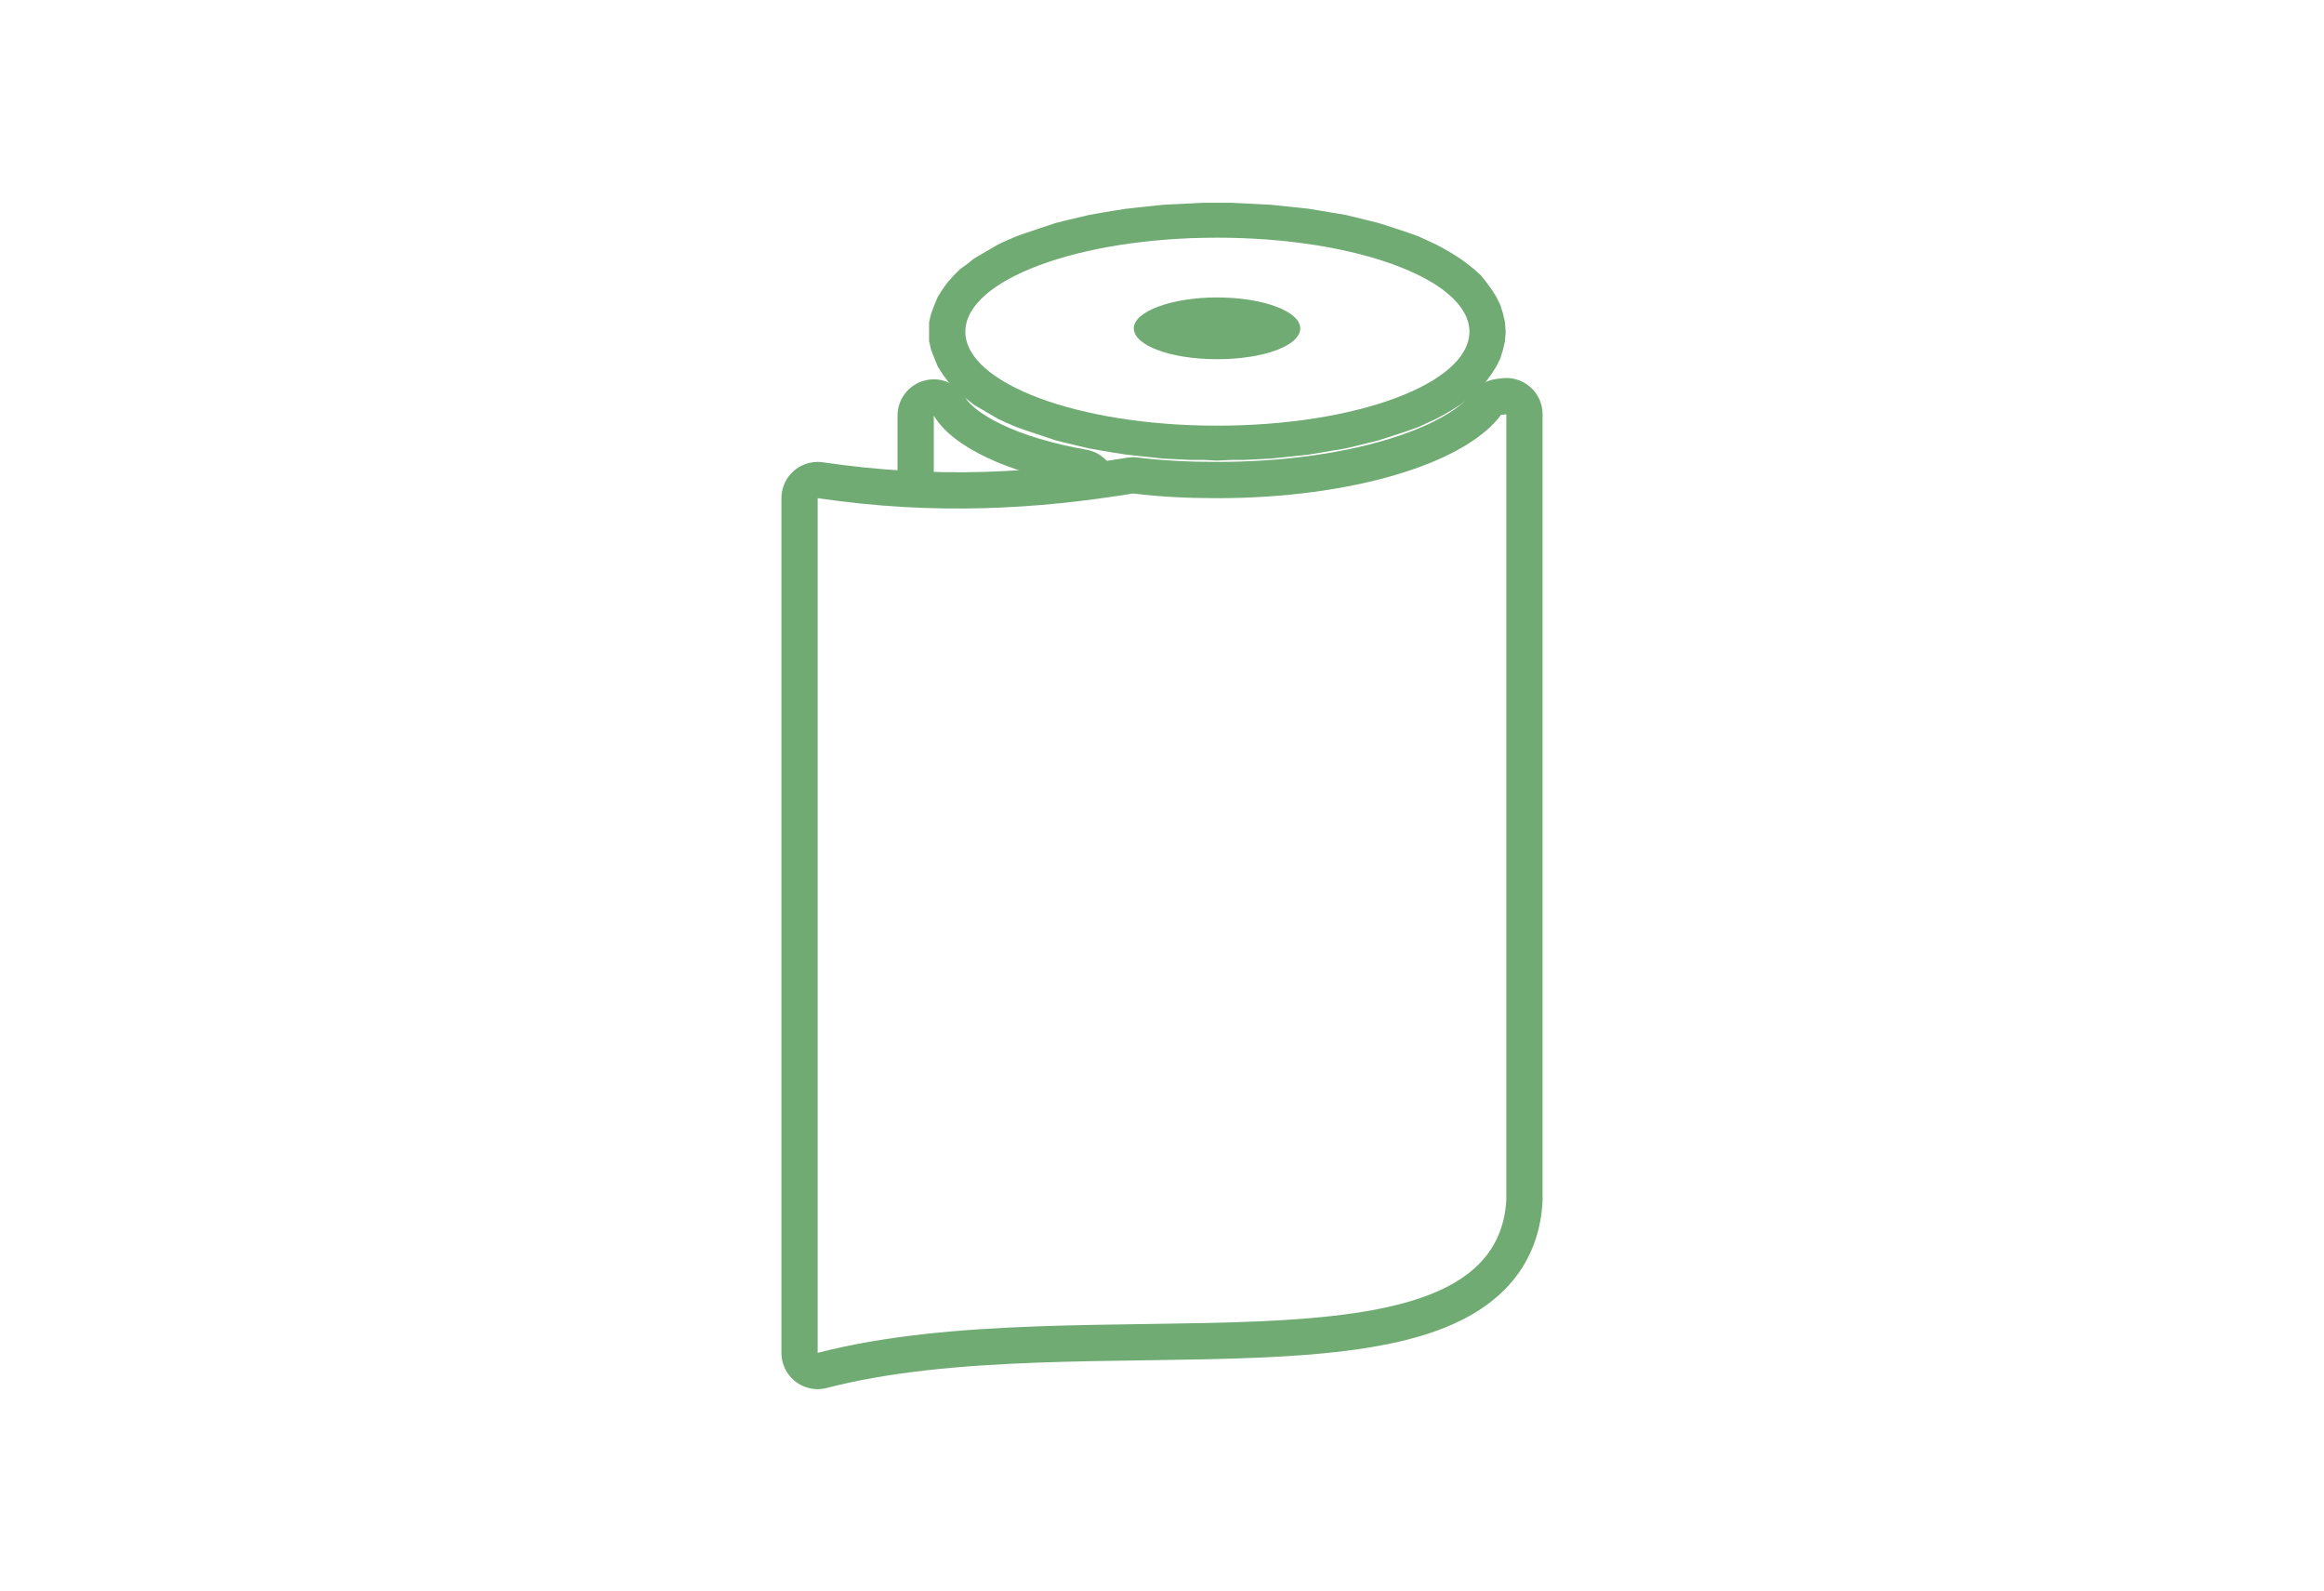 <?xml version="1.0" encoding="UTF-8"?>
<!DOCTYPE svg PUBLIC "-//W3C//DTD SVG 1.1//EN" "http://www.w3.org/Graphics/SVG/1.1/DTD/svg11.dtd">
<!-- Creator: CorelDRAW -->
<svg xmlns="http://www.w3.org/2000/svg" xml:space="preserve" width="190px" height="130px" version="1.1" style="shape-rendering:geometricPrecision; text-rendering:geometricPrecision; image-rendering:optimizeQuality; fill-rule:evenodd; clip-rule:evenodd"
viewBox="0 0 34.62 23.69"
 xmlns:xlink="http://www.w3.org/1999/xlink"
 xmlns:xodm="http://www.corel.com/coreldraw/odm/2003">
 <defs>
  <style type="text/css">
   <![CDATA[
    .str1 {stroke:#6FAB72;stroke-width:1.08;stroke-linecap:round;stroke-linejoin:round;stroke-miterlimit:22.926}
    .str0 {stroke:#6FAB72;stroke-width:1.08;stroke-linecap:round;stroke-linejoin:round;stroke-miterlimit:22.926}
    .fil1 {fill:none}
    .fil0 {fill:white}
    .fil2 {fill:#6FAB72;fill-rule:nonzero}
   ]]>
  </style>
 </defs>
 <g id="Camada_x0020_1">
  <rect class="fil0" width="34.62" height="23.69"/>
  <g id="_1764967876400">
   <g>
    <path class="fil1 str0" d="M13.91 7.34l0 -1.15c0.28,0.47 1.1,0.85 2.18,1.04 -0.69,0.09 -1.41,0.14 -2.18,0.11z"/>
    <path id="_1" class="fil0" d="M13.91 7.34l0 -1.15c0.28,0.47 1.1,0.85 2.18,1.04 -0.69,0.09 -1.41,0.14 -2.18,0.11z"/>
   </g>
   <g>
    <path class="fil1 str1" d="M12.18 7.42c1.77,0.26 3.28,0.16 4.7,-0.07 0.4,0.05 0.82,0.07 1.25,0.07 2.01,0 3.7,-0.52 4.23,-1.24l0.08 -0.01 0 11.7c-0.16,2.82 -6.3,1.25 -10.26,2.28l0 -12.73z"/>
    <path id="_1_0" class="fil0" d="M12.18 7.42c1.77,0.26 3.28,0.16 4.7,-0.07 0.4,0.05 0.82,0.07 1.25,0.07 2.01,0 3.7,-0.52 4.23,-1.24l0.08 -0.01 0 11.7c-0.16,2.82 -6.3,1.25 -10.26,2.28l0 -12.73z"/>
   </g>
   <g>
    <path class="fil2" d="M22.43 4.94l-1.08 0 0 0 0 -0.01 0 0 0 -0.02 -0.01 -0.01 -0.02 -0.03 -0.02 -0.03 -0.03 -0.03 -0.04 -0.04 -0.05 -0.04 -0.06 -0.04 -0.06 -0.04 -0.08 -0.05 -0.09 -0.04 -0.09 -0.04 -0.1 -0.05 -0.11 -0.04 -0.11 -0.04 -0.12 -0.04 -0.13 -0.04 -0.13 -0.03 -0.14 -0.04 -0.15 -0.03 -0.15 -0.03 -0.15 -0.02 -0.16 -0.02 -0.16 -0.03 -0.17 -0.01 -0.17 -0.02 -0.18 -0.01 -0.17 -0.01 -0.18 0 -0.19 0 0 -1.04 0.21 0 0.2 0.01 0.2 0.01 0.19 0.01 0.2 0.02 0.19 0.02 0.18 0.02 0.18 0.03 0.18 0.03 0.18 0.03 0.17 0.04 0.16 0.04 0.16 0.04 0.16 0.05 0.15 0.05 0.15 0.05 0.14 0.05 0.13 0.06 0.13 0.06 0.13 0.07 0.12 0.07 0.11 0.07 0.11 0.08 0.1 0.08 0.1 0.09 0.08 0.1 0.08 0.11 0.07 0.11 0.06 0.12 0.04 0.13 0.03 0.13 0.01 0.14 0 0zm0 0c0,0.28 -0.24,0.52 -0.54,0.52 -0.3,0 -0.54,-0.24 -0.54,-0.52l1.08 0zm-4.3 1.92l0 -1.04 0 0 0.19 0 0.18 0 0.17 -0.01 0.18 -0.01 0.17 -0.02 0.17 -0.02 0.16 -0.02 0.16 -0.02 0.15 -0.03 0.15 -0.02 0.15 -0.04 0.14 -0.03 0.13 -0.03 0.13 -0.04 0.12 -0.04 0.11 -0.04 0.11 -0.04 0.1 -0.05 0.09 -0.04 0.09 -0.05 0.08 -0.04 0.06 -0.04 0.06 -0.04 0.05 -0.05 0.04 -0.03 0.03 -0.04 0.02 -0.02 0.02 -0.03 0.01 -0.02 0 -0.01 0 0 0 -0.01 1.08 0 -0.01 0.14 -0.03 0.13 -0.04 0.13 -0.06 0.12 -0.07 0.11 -0.08 0.11 -0.08 0.09 -0.1 0.09 -0.1 0.09 -0.11 0.08 -0.11 0.07 -0.12 0.07 -0.13 0.07 -0.13 0.06 -0.13 0.06 -0.14 0.05 -0.15 0.05 -0.15 0.05 -0.16 0.05 -0.16 0.04 -0.16 0.04 -0.17 0.04 -0.18 0.03 -0.18 0.03 -0.18 0.03 -0.18 0.02 -0.19 0.02 -0.2 0.02 -0.19 0.01 -0.2 0.01 -0.2 0 -0.21 0.01 0 0zm0 0c-0.29,0 -0.54,-0.23 -0.54,-0.52 0,-0.29 0.25,-0.52 0.54,-0.52l0 1.04zm-4.29 -1.92l1.08 0 0 0 0 0.01 0 0 0 0.01 0.01 0.02 0.01 0.03 0.03 0.02 0.03 0.04 0.04 0.03 0.05 0.05 0.05 0.04 0.07 0.04 0.08 0.04 0.08 0.05 0.09 0.04 0.1 0.05 0.11 0.04 0.12 0.04 0.12 0.04 0.13 0.04 0.13 0.03 0.14 0.03 0.14 0.04 0.15 0.02 0.16 0.03 0.16 0.02 0.16 0.02 0.17 0.02 0.17 0.02 0.17 0.01 0.18 0.01 0.18 0 0.18 0 0 1.04 -0.2 -0.01 -0.2 0 -0.2 -0.01 -0.2 -0.01 -0.19 -0.02 -0.19 -0.02 -0.18 -0.02 -0.19 -0.03 -0.18 -0.03 -0.17 -0.03 -0.17 -0.04 -0.17 -0.04 -0.16 -0.04 -0.15 -0.05 -0.15 -0.05 -0.15 -0.05 -0.14 -0.05 -0.14 -0.06 -0.13 -0.06 -0.12 -0.07 -0.12 -0.07 -0.12 -0.07 -0.1 -0.08 -0.11 -0.09 -0.09 -0.09 -0.09 -0.09 -0.08 -0.11 -0.07 -0.11 -0.05 -0.12 -0.05 -0.13 -0.03 -0.13 0 -0.14 0 0zm0 0c0,-0.29 0.24,-0.52 0.54,-0.52 0.29,0 0.54,0.23 0.54,0.52l-1.08 0zm4.29 -1.92l0 1.04 0 0 -0.18 0 -0.18 0 -0.18 0.01 -0.17 0.01 -0.17 0.02 -0.17 0.01 -0.16 0.03 -0.16 0.02 -0.16 0.02 -0.15 0.03 -0.14 0.03 -0.14 0.04 -0.13 0.03 -0.13 0.04 -0.12 0.04 -0.12 0.04 -0.11 0.04 -0.1 0.05 -0.09 0.04 -0.08 0.04 -0.08 0.05 -0.07 0.04 -0.05 0.04 -0.05 0.04 -0.04 0.04 -0.03 0.03 -0.03 0.03 -0.01 0.03 -0.01 0.01 0 0.02 0 0 0 0.01 -1.08 0 0 -0.14 0.03 -0.13 0.05 -0.13 0.05 -0.12 0.07 -0.11 0.08 -0.11 0.09 -0.1 0.09 -0.09 0.11 -0.08 0.1 -0.08 0.12 -0.07 0.12 -0.07 0.12 -0.07 0.13 -0.06 0.14 -0.06 0.14 -0.05 0.15 -0.05 0.15 -0.05 0.15 -0.05 0.16 -0.04 0.17 -0.04 0.17 -0.04 0.17 -0.03 0.18 -0.03 0.19 -0.03 0.18 -0.02 0.19 -0.02 0.19 -0.02 0.2 -0.01 0.2 -0.01 0.2 -0.01 0.2 0 0 0zm0 0c0.3,0 0.54,0.23 0.54,0.52 0,0.28 -0.24,0.52 -0.54,0.52l0 -1.04zm1.78 1.87l-1.08 0 0 0 0.01 0.04 0 0.04 0.02 0.04 0.01 0.03 0.01 0.02 0.01 0.01 0.01 0.02 0.01 0 0 0 0 0 -0.01 0 -0.01 -0.01 -0.01 -0.01 -0.02 -0.01 -0.02 -0.01 -0.03 0 -0.02 -0.02 -0.04 0 -0.03 -0.01 -0.03 -0.01 -0.04 -0.01 -0.04 -0.01 -0.04 -0.01 -0.04 -0.01 -0.05 0 -0.04 -0.01 -0.05 0 -0.05 -0.01 -0.05 0 -0.05 0 -0.05 0 -0.06 -0.01 0 -1.03 0.08 0 0.07 0 0.07 0.01 0.08 0 0.07 0.01 0.07 0.01 0.07 0.01 0.06 0.01 0.07 0.01 0.07 0.01 0.06 0.01 0.06 0.02 0.07 0.01 0.06 0.02 0.06 0.02 0.05 0.02 0.06 0.02 0.06 0.03 0.06 0.03 0.05 0.02 0.06 0.04 0.05 0.03 0.05 0.04 0.05 0.04 0.05 0.05 0.05 0.05 0.04 0.06 0.05 0.07 0.03 0.07 0.03 0.08 0.02 0.09 0 0.09 0 0zm0 0c0,0.29 -0.24,0.52 -0.54,0.52 -0.3,0 -0.54,-0.23 -0.54,-0.52l1.08 0zm-1.78 0.98l0 -1.03 0 0 0.06 -0.01 0.05 0 0.05 0 0.05 0 0.05 -0.01 0.05 0 0.04 -0.01 0.05 0 0.04 -0.01 0.04 -0.01 0.04 -0.01 0.04 -0.01 0.03 -0.01 0.04 -0.01 0.03 0 0.02 -0.01 0.03 -0.01 0.02 -0.01 0.02 -0.01 0.01 -0.01 0.01 0 0.01 -0.01 0 0 0 0 -0.01 0.01 0 0 -0.02 0.02 -0.01 0.02 -0.01 0.03 -0.02 0.04 0 0.04 -0.01 0.04 1.08 0 0 0.09 -0.02 0.09 -0.03 0.08 -0.03 0.07 -0.05 0.07 -0.04 0.06 -0.05 0.05 -0.05 0.05 -0.05 0.04 -0.05 0.04 -0.05 0.03 -0.06 0.04 -0.05 0.02 -0.06 0.03 -0.06 0.03 -0.05 0.02 -0.06 0.02 -0.06 0.02 -0.06 0.02 -0.07 0.01 -0.06 0.02 -0.06 0.01 -0.07 0.01 -0.07 0.02 -0.06 0.01 -0.07 0 -0.07 0.01 -0.07 0.01 -0.08 0 -0.07 0.01 -0.07 0 -0.08 0 0 0zm0 0c-0.29,0 -0.54,-0.23 -0.54,-0.52 0,-0.28 0.25,-0.51 0.54,-0.51l0 1.03zm-1.78 -0.98l1.08 0 0 0 0 -0.04 -0.01 -0.04 -0.01 -0.04 -0.01 -0.03 -0.02 -0.02 -0.01 -0.02 -0.01 0 0 -0.01 0 0 0 0 0.01 0.01 0.01 0 0.01 0.01 0.02 0.01 0.02 0.01 0.02 0.01 0.03 0.01 0.03 0 0.03 0.01 0.04 0.01 0.03 0.01 0.04 0.01 0.05 0.01 0.04 0.01 0.04 0 0.05 0.01 0.05 0 0.05 0.01 0.05 0 0.05 0 0.05 0 0.05 0.01 0 1.03 -0.07 0 -0.07 0 -0.08 -0.01 -0.07 0 -0.07 -0.01 -0.07 -0.01 -0.07 0 -0.07 -0.01 -0.06 -0.02 -0.07 -0.01 -0.06 -0.01 -0.07 -0.02 -0.06 -0.01 -0.06 -0.02 -0.06 -0.02 -0.06 -0.02 -0.06 -0.02 -0.05 -0.03 -0.06 -0.03 -0.05 -0.02 -0.06 -0.04 -0.05 -0.03 -0.05 -0.04 -0.05 -0.04 -0.06 -0.05 -0.04 -0.05 -0.05 -0.06 -0.04 -0.07 -0.04 -0.07 -0.02 -0.08 -0.02 -0.09 -0.01 -0.09 0 0zm0 0c0,-0.29 0.25,-0.52 0.54,-0.52 0.3,0 0.54,0.23 0.54,0.52l-1.08 0zm1.78 -0.98l0 1.03 0 0 -0.05 0.01 -0.05 0 -0.05 0 -0.05 0 -0.05 0.01 -0.05 0 -0.05 0.01 -0.04 0 -0.04 0.01 -0.05 0.01 -0.03 0.01 -0.04 0.01 -0.04 0.01 -0.03 0.01 -0.03 0 -0.03 0.02 -0.02 0 -0.02 0.01 -0.02 0.01 -0.01 0.01 -0.01 0.01 -0.01 0 0 0 0 0 0 0 0.01 -0.02 0.01 -0.01 0.02 -0.02 0.01 -0.03 0.01 -0.04 0.01 -0.04 0 -0.04 -1.08 0 0.01 -0.09 0.02 -0.09 0.02 -0.08 0.04 -0.07 0.04 -0.07 0.05 -0.06 0.05 -0.05 0.05 -0.05 0.05 -0.04 0.05 -0.04 0.05 -0.03 0.06 -0.04 0.05 -0.02 0.06 -0.03 0.05 -0.03 0.06 -0.02 0.06 -0.02 0.06 -0.02 0.06 -0.02 0.06 -0.01 0.07 -0.02 0.06 -0.01 0.07 -0.01 0.06 -0.01 0.07 -0.01 0.07 -0.01 0.07 -0.01 0.07 -0.01 0.07 0 0.08 -0.01 0.07 0 0.07 0 0 0zm0 0c0.3,0 0.54,0.23 0.54,0.52 0,0.28 -0.24,0.51 -0.54,0.51l0 -1.03z"/>
    <path id="_1_1" class="fil0" d="M18.13 3.54c2.08,0 3.76,0.63 3.76,1.4 0,0.77 -1.68,1.4 -3.76,1.4 -2.07,0 -3.75,-0.63 -3.75,-1.4 0,-0.77 1.68,-1.4 3.75,-1.4zm0 0.89c0.69,0 1.24,0.21 1.24,0.46 0,0.26 -0.55,0.46 -1.24,0.46 -0.68,0 -1.24,-0.2 -1.24,-0.46 0,-0.25 0.56,-0.46 1.24,-0.46z"/>
   </g>
  </g>
 </g>
</svg>
